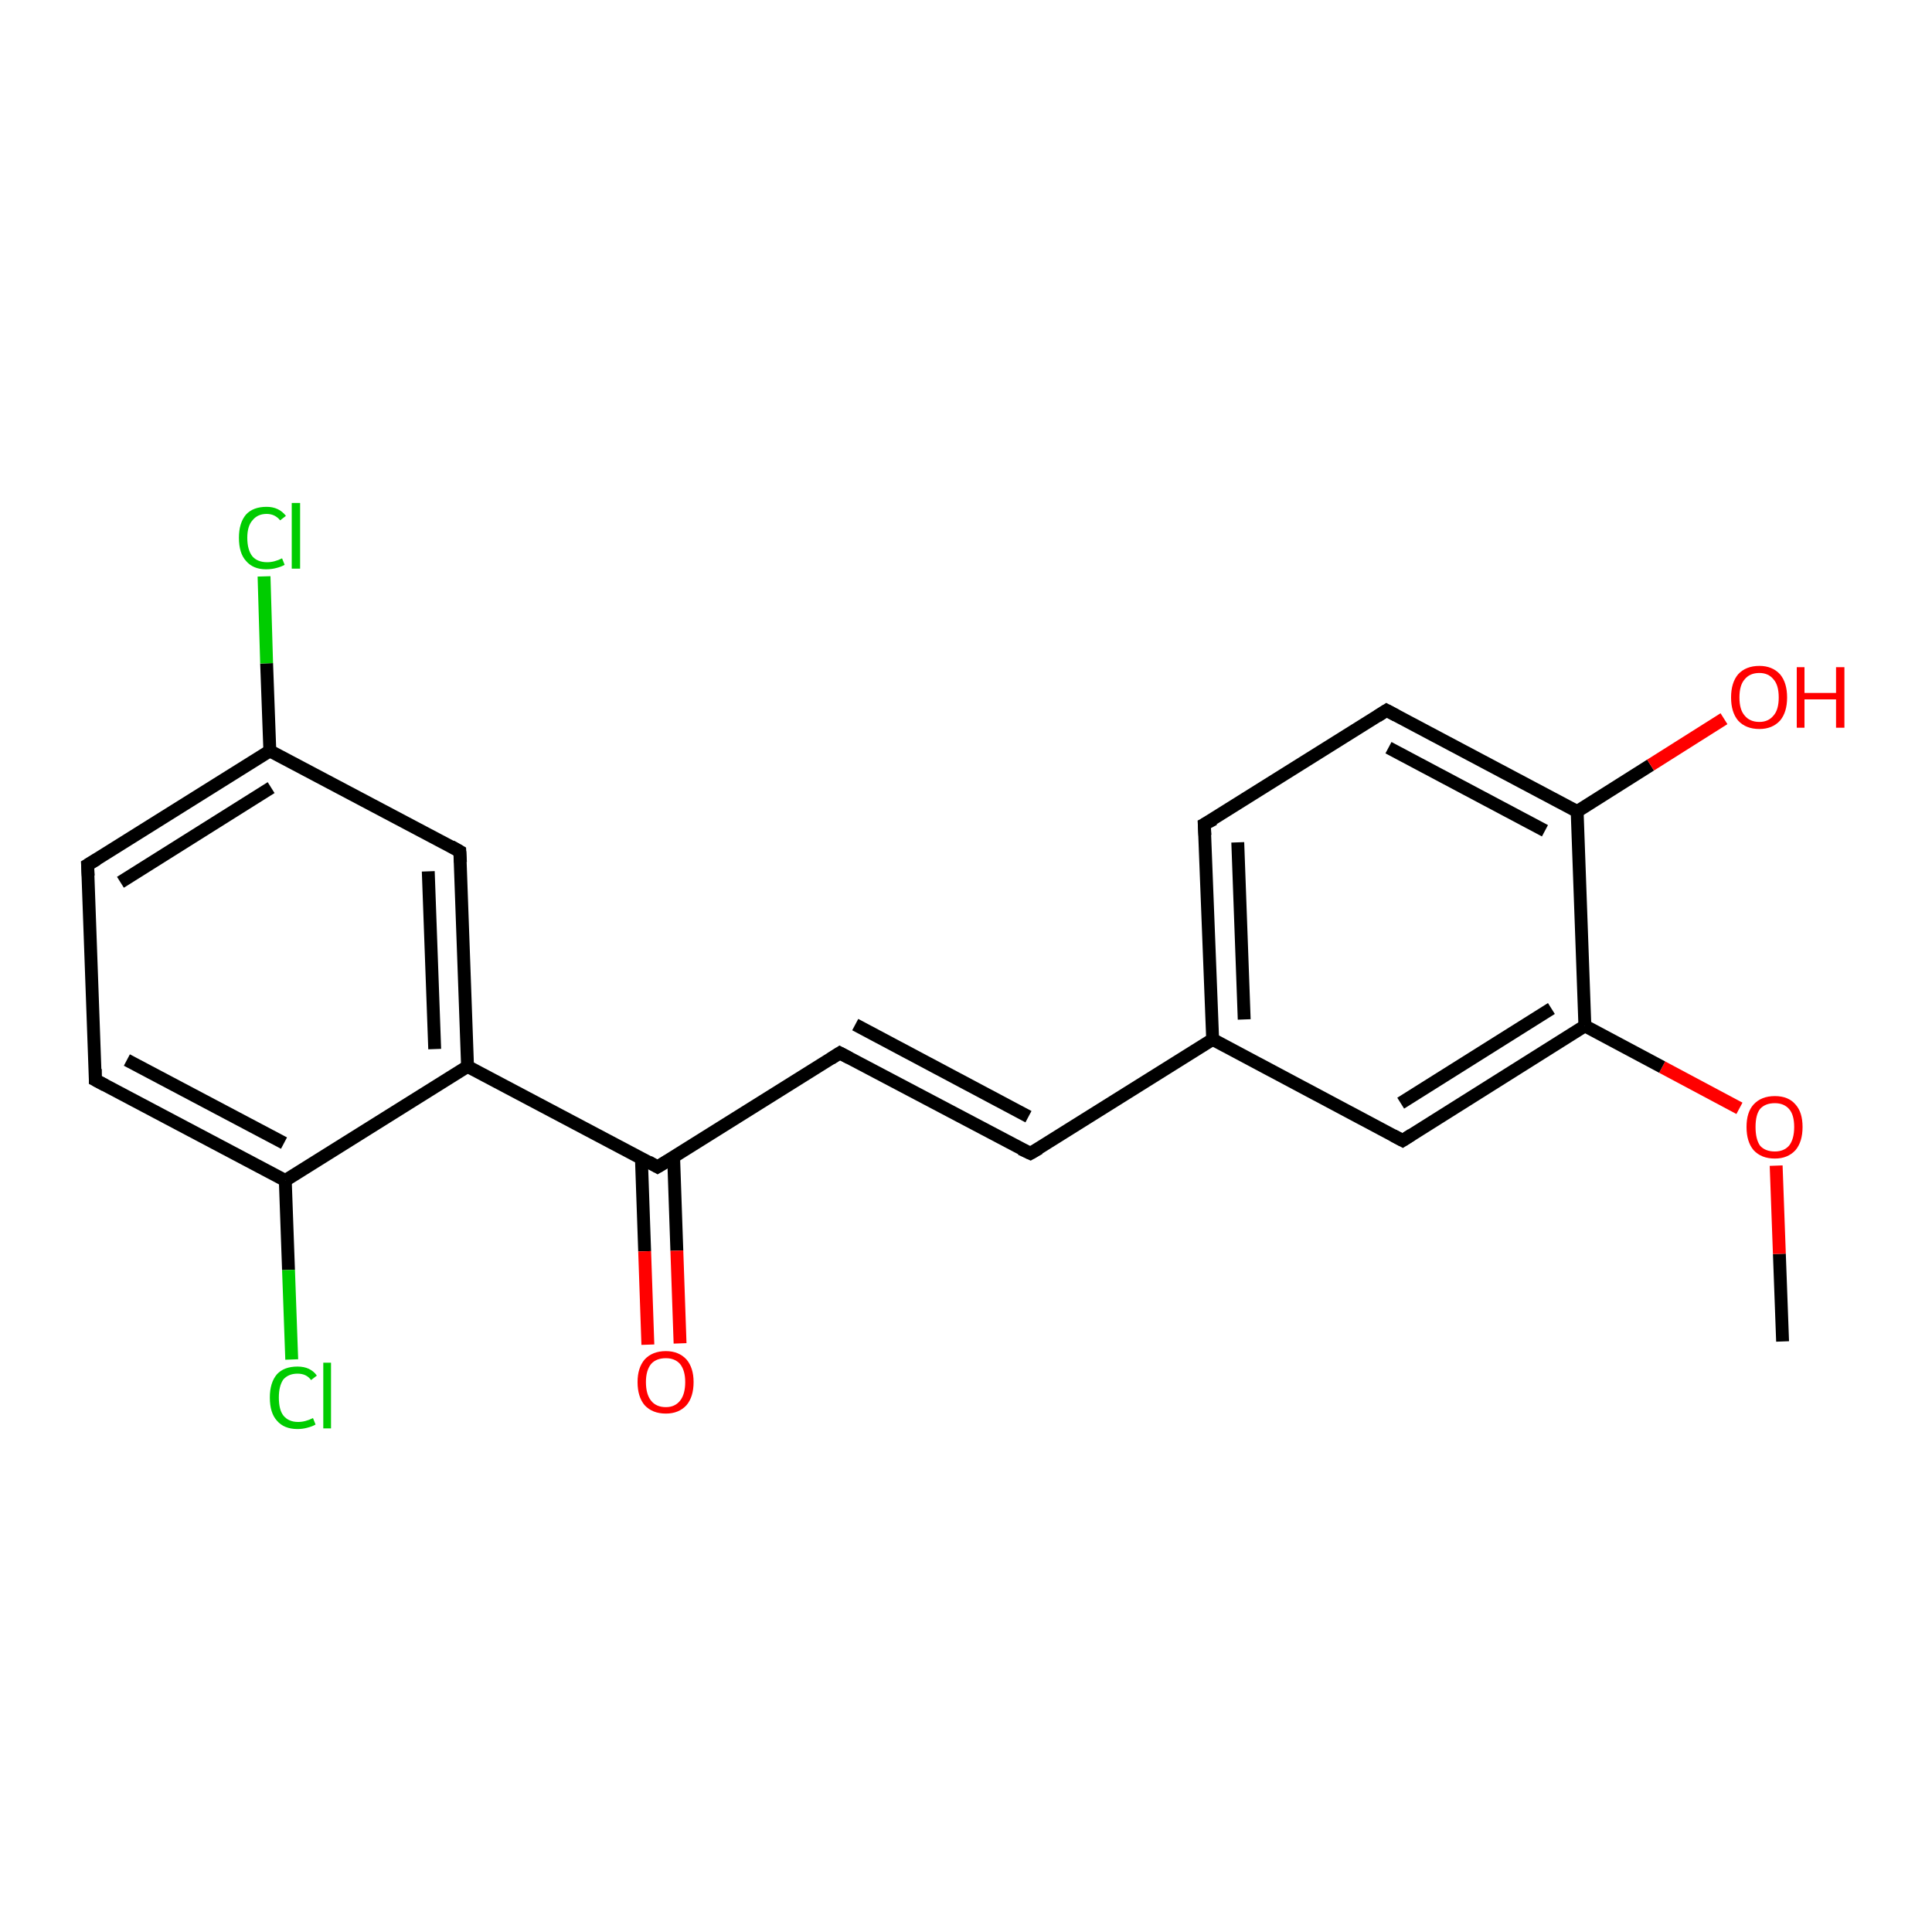 <?xml version='1.0' encoding='iso-8859-1'?>
<svg version='1.1' baseProfile='full'
              xmlns='http://www.w3.org/2000/svg'
                      xmlns:rdkit='http://www.rdkit.org/xml'
                      xmlns:xlink='http://www.w3.org/1999/xlink'
                  xml:space='preserve'
width='300px' height='300px' viewBox='0 0 300 300'>
<!-- END OF HEADER -->
<rect style='opacity:1.0;fill:#FFFFFF;stroke:none' width='300.0' height='300.0' x='0.0' y='0.0'> </rect>
<path class='bond-0 atom-0 atom-1' d='M 276.8,208.3 L 276.3,194.7' style='fill:none;fill-rule:evenodd;stroke:#000000;stroke-width:2.0px;stroke-linecap:butt;stroke-linejoin:miter;stroke-opacity:1' />
<path class='bond-0 atom-0 atom-1' d='M 276.3,194.7 L 275.8,181.0' style='fill:none;fill-rule:evenodd;stroke:#FF0000;stroke-width:2.0px;stroke-linecap:butt;stroke-linejoin:miter;stroke-opacity:1' />
<path class='bond-1 atom-1 atom-2' d='M 270.1,172.1 L 258.1,165.7' style='fill:none;fill-rule:evenodd;stroke:#FF0000;stroke-width:2.0px;stroke-linecap:butt;stroke-linejoin:miter;stroke-opacity:1' />
<path class='bond-1 atom-1 atom-2' d='M 258.1,165.7 L 246.1,159.3' style='fill:none;fill-rule:evenodd;stroke:#000000;stroke-width:2.0px;stroke-linecap:butt;stroke-linejoin:miter;stroke-opacity:1' />
<path class='bond-2 atom-2 atom-3' d='M 246.1,159.3 L 217.8,177.1' style='fill:none;fill-rule:evenodd;stroke:#000000;stroke-width:2.0px;stroke-linecap:butt;stroke-linejoin:miter;stroke-opacity:1' />
<path class='bond-2 atom-2 atom-3' d='M 240.9,156.6 L 217.5,171.3' style='fill:none;fill-rule:evenodd;stroke:#000000;stroke-width:2.0px;stroke-linecap:butt;stroke-linejoin:miter;stroke-opacity:1' />
<path class='bond-3 atom-3 atom-4' d='M 217.8,177.1 L 188.3,161.4' style='fill:none;fill-rule:evenodd;stroke:#000000;stroke-width:2.0px;stroke-linecap:butt;stroke-linejoin:miter;stroke-opacity:1' />
<path class='bond-4 atom-4 atom-5' d='M 188.3,161.4 L 160.0,179.1' style='fill:none;fill-rule:evenodd;stroke:#000000;stroke-width:2.0px;stroke-linecap:butt;stroke-linejoin:miter;stroke-opacity:1' />
<path class='bond-5 atom-5 atom-6' d='M 160.0,179.1 L 130.4,163.5' style='fill:none;fill-rule:evenodd;stroke:#000000;stroke-width:2.0px;stroke-linecap:butt;stroke-linejoin:miter;stroke-opacity:1' />
<path class='bond-5 atom-5 atom-6' d='M 159.7,173.4 L 132.8,159.1' style='fill:none;fill-rule:evenodd;stroke:#000000;stroke-width:2.0px;stroke-linecap:butt;stroke-linejoin:miter;stroke-opacity:1' />
<path class='bond-6 atom-6 atom-7' d='M 130.4,163.5 L 102.1,181.2' style='fill:none;fill-rule:evenodd;stroke:#000000;stroke-width:2.0px;stroke-linecap:butt;stroke-linejoin:miter;stroke-opacity:1' />
<path class='bond-7 atom-7 atom-8' d='M 99.6,179.9 L 100.1,194.3' style='fill:none;fill-rule:evenodd;stroke:#000000;stroke-width:2.0px;stroke-linecap:butt;stroke-linejoin:miter;stroke-opacity:1' />
<path class='bond-7 atom-7 atom-8' d='M 100.1,194.3 L 100.6,208.8' style='fill:none;fill-rule:evenodd;stroke:#FF0000;stroke-width:2.0px;stroke-linecap:butt;stroke-linejoin:miter;stroke-opacity:1' />
<path class='bond-7 atom-7 atom-8' d='M 104.6,179.7 L 105.1,194.2' style='fill:none;fill-rule:evenodd;stroke:#000000;stroke-width:2.0px;stroke-linecap:butt;stroke-linejoin:miter;stroke-opacity:1' />
<path class='bond-7 atom-7 atom-8' d='M 105.1,194.2 L 105.6,208.6' style='fill:none;fill-rule:evenodd;stroke:#FF0000;stroke-width:2.0px;stroke-linecap:butt;stroke-linejoin:miter;stroke-opacity:1' />
<path class='bond-8 atom-7 atom-9' d='M 102.1,181.2 L 72.6,165.6' style='fill:none;fill-rule:evenodd;stroke:#000000;stroke-width:2.0px;stroke-linecap:butt;stroke-linejoin:miter;stroke-opacity:1' />
<path class='bond-9 atom-9 atom-10' d='M 72.6,165.6 L 71.4,132.2' style='fill:none;fill-rule:evenodd;stroke:#000000;stroke-width:2.0px;stroke-linecap:butt;stroke-linejoin:miter;stroke-opacity:1' />
<path class='bond-9 atom-9 atom-10' d='M 67.5,162.9 L 66.5,135.3' style='fill:none;fill-rule:evenodd;stroke:#000000;stroke-width:2.0px;stroke-linecap:butt;stroke-linejoin:miter;stroke-opacity:1' />
<path class='bond-10 atom-10 atom-11' d='M 71.4,132.2 L 41.9,116.6' style='fill:none;fill-rule:evenodd;stroke:#000000;stroke-width:2.0px;stroke-linecap:butt;stroke-linejoin:miter;stroke-opacity:1' />
<path class='bond-11 atom-11 atom-12' d='M 41.9,116.6 L 41.4,103.0' style='fill:none;fill-rule:evenodd;stroke:#000000;stroke-width:2.0px;stroke-linecap:butt;stroke-linejoin:miter;stroke-opacity:1' />
<path class='bond-11 atom-11 atom-12' d='M 41.4,103.0 L 41.0,89.5' style='fill:none;fill-rule:evenodd;stroke:#00CC00;stroke-width:2.0px;stroke-linecap:butt;stroke-linejoin:miter;stroke-opacity:1' />
<path class='bond-12 atom-11 atom-13' d='M 41.9,116.6 L 13.6,134.3' style='fill:none;fill-rule:evenodd;stroke:#000000;stroke-width:2.0px;stroke-linecap:butt;stroke-linejoin:miter;stroke-opacity:1' />
<path class='bond-12 atom-11 atom-13' d='M 42.1,122.3 L 18.7,137.0' style='fill:none;fill-rule:evenodd;stroke:#000000;stroke-width:2.0px;stroke-linecap:butt;stroke-linejoin:miter;stroke-opacity:1' />
<path class='bond-13 atom-13 atom-14' d='M 13.6,134.3 L 14.8,167.7' style='fill:none;fill-rule:evenodd;stroke:#000000;stroke-width:2.0px;stroke-linecap:butt;stroke-linejoin:miter;stroke-opacity:1' />
<path class='bond-14 atom-14 atom-15' d='M 14.8,167.7 L 44.3,183.3' style='fill:none;fill-rule:evenodd;stroke:#000000;stroke-width:2.0px;stroke-linecap:butt;stroke-linejoin:miter;stroke-opacity:1' />
<path class='bond-14 atom-14 atom-15' d='M 19.7,164.6 L 44.1,177.5' style='fill:none;fill-rule:evenodd;stroke:#000000;stroke-width:2.0px;stroke-linecap:butt;stroke-linejoin:miter;stroke-opacity:1' />
<path class='bond-15 atom-15 atom-16' d='M 44.3,183.3 L 44.8,197.2' style='fill:none;fill-rule:evenodd;stroke:#000000;stroke-width:2.0px;stroke-linecap:butt;stroke-linejoin:miter;stroke-opacity:1' />
<path class='bond-15 atom-15 atom-16' d='M 44.8,197.2 L 45.3,211.1' style='fill:none;fill-rule:evenodd;stroke:#00CC00;stroke-width:2.0px;stroke-linecap:butt;stroke-linejoin:miter;stroke-opacity:1' />
<path class='bond-16 atom-4 atom-17' d='M 188.3,161.4 L 187.0,128.0' style='fill:none;fill-rule:evenodd;stroke:#000000;stroke-width:2.0px;stroke-linecap:butt;stroke-linejoin:miter;stroke-opacity:1' />
<path class='bond-16 atom-4 atom-17' d='M 193.2,158.3 L 192.2,130.8' style='fill:none;fill-rule:evenodd;stroke:#000000;stroke-width:2.0px;stroke-linecap:butt;stroke-linejoin:miter;stroke-opacity:1' />
<path class='bond-17 atom-17 atom-18' d='M 187.0,128.0 L 215.3,110.3' style='fill:none;fill-rule:evenodd;stroke:#000000;stroke-width:2.0px;stroke-linecap:butt;stroke-linejoin:miter;stroke-opacity:1' />
<path class='bond-18 atom-18 atom-19' d='M 215.3,110.3 L 244.9,126.0' style='fill:none;fill-rule:evenodd;stroke:#000000;stroke-width:2.0px;stroke-linecap:butt;stroke-linejoin:miter;stroke-opacity:1' />
<path class='bond-18 atom-18 atom-19' d='M 215.6,116.1 L 239.9,129.0' style='fill:none;fill-rule:evenodd;stroke:#000000;stroke-width:2.0px;stroke-linecap:butt;stroke-linejoin:miter;stroke-opacity:1' />
<path class='bond-19 atom-19 atom-20' d='M 244.9,126.0 L 256.3,118.8' style='fill:none;fill-rule:evenodd;stroke:#000000;stroke-width:2.0px;stroke-linecap:butt;stroke-linejoin:miter;stroke-opacity:1' />
<path class='bond-19 atom-19 atom-20' d='M 256.3,118.8 L 267.7,111.6' style='fill:none;fill-rule:evenodd;stroke:#FF0000;stroke-width:2.0px;stroke-linecap:butt;stroke-linejoin:miter;stroke-opacity:1' />
<path class='bond-20 atom-19 atom-2' d='M 244.9,126.0 L 246.1,159.3' style='fill:none;fill-rule:evenodd;stroke:#000000;stroke-width:2.0px;stroke-linecap:butt;stroke-linejoin:miter;stroke-opacity:1' />
<path class='bond-21 atom-15 atom-9' d='M 44.3,183.3 L 72.6,165.6' style='fill:none;fill-rule:evenodd;stroke:#000000;stroke-width:2.0px;stroke-linecap:butt;stroke-linejoin:miter;stroke-opacity:1' />
<path d='M 219.2,176.2 L 217.8,177.1 L 216.3,176.3' style='fill:none;stroke:#000000;stroke-width:2.0px;stroke-linecap:butt;stroke-linejoin:miter;stroke-opacity:1;' />
<path d='M 161.4,178.3 L 160.0,179.1 L 158.5,178.4' style='fill:none;stroke:#000000;stroke-width:2.0px;stroke-linecap:butt;stroke-linejoin:miter;stroke-opacity:1;' />
<path d='M 131.9,164.3 L 130.4,163.5 L 129.0,164.4' style='fill:none;stroke:#000000;stroke-width:2.0px;stroke-linecap:butt;stroke-linejoin:miter;stroke-opacity:1;' />
<path d='M 103.6,180.3 L 102.1,181.2 L 100.7,180.4' style='fill:none;stroke:#000000;stroke-width:2.0px;stroke-linecap:butt;stroke-linejoin:miter;stroke-opacity:1;' />
<path d='M 71.5,133.9 L 71.4,132.2 L 70.0,131.4' style='fill:none;stroke:#000000;stroke-width:2.0px;stroke-linecap:butt;stroke-linejoin:miter;stroke-opacity:1;' />
<path d='M 15.1,133.4 L 13.6,134.3 L 13.7,136.0' style='fill:none;stroke:#000000;stroke-width:2.0px;stroke-linecap:butt;stroke-linejoin:miter;stroke-opacity:1;' />
<path d='M 14.8,166.0 L 14.8,167.7 L 16.3,168.5' style='fill:none;stroke:#000000;stroke-width:2.0px;stroke-linecap:butt;stroke-linejoin:miter;stroke-opacity:1;' />
<path d='M 187.1,129.7 L 187.0,128.0 L 188.5,127.2' style='fill:none;stroke:#000000;stroke-width:2.0px;stroke-linecap:butt;stroke-linejoin:miter;stroke-opacity:1;' />
<path d='M 213.9,111.2 L 215.3,110.3 L 216.8,111.1' style='fill:none;stroke:#000000;stroke-width:2.0px;stroke-linecap:butt;stroke-linejoin:miter;stroke-opacity:1;' />
<path class='atom-1' d='M 271.2 175.0
Q 271.2 172.7, 272.3 171.5
Q 273.5 170.2, 275.6 170.2
Q 277.7 170.2, 278.8 171.5
Q 279.9 172.7, 279.9 175.0
Q 279.9 177.3, 278.8 178.6
Q 277.6 179.9, 275.6 179.9
Q 273.5 179.9, 272.3 178.6
Q 271.2 177.3, 271.2 175.0
M 275.6 178.8
Q 277.0 178.8, 277.8 177.9
Q 278.6 176.9, 278.6 175.0
Q 278.6 173.1, 277.8 172.2
Q 277.0 171.3, 275.6 171.3
Q 274.1 171.3, 273.3 172.2
Q 272.6 173.1, 272.6 175.0
Q 272.6 176.9, 273.3 177.9
Q 274.1 178.8, 275.6 178.8
' fill='#FF0000'/>
<path class='atom-8' d='M 99.0 214.6
Q 99.0 212.4, 100.1 211.1
Q 101.3 209.8, 103.4 209.8
Q 105.4 209.8, 106.6 211.1
Q 107.7 212.4, 107.7 214.6
Q 107.7 216.9, 106.6 218.2
Q 105.4 219.5, 103.4 219.5
Q 101.3 219.5, 100.1 218.2
Q 99.0 216.9, 99.0 214.6
M 103.4 218.5
Q 104.8 218.5, 105.6 217.5
Q 106.4 216.5, 106.4 214.6
Q 106.4 212.8, 105.6 211.8
Q 104.8 210.9, 103.4 210.9
Q 101.9 210.9, 101.1 211.8
Q 100.3 212.8, 100.3 214.6
Q 100.3 216.5, 101.1 217.5
Q 101.9 218.5, 103.4 218.5
' fill='#FF0000'/>
<path class='atom-12' d='M 37.1 83.5
Q 37.1 81.2, 38.2 79.9
Q 39.3 78.7, 41.4 78.7
Q 43.3 78.7, 44.4 80.1
L 43.5 80.8
Q 42.7 79.8, 41.4 79.8
Q 40.0 79.8, 39.2 80.8
Q 38.4 81.7, 38.4 83.5
Q 38.4 85.4, 39.2 86.4
Q 40.0 87.3, 41.5 87.3
Q 42.6 87.3, 43.8 86.7
L 44.2 87.7
Q 43.7 88.0, 42.9 88.2
Q 42.2 88.4, 41.3 88.4
Q 39.3 88.4, 38.2 87.1
Q 37.1 85.9, 37.1 83.5
' fill='#00CC00'/>
<path class='atom-12' d='M 45.3 78.1
L 46.6 78.1
L 46.6 88.3
L 45.3 88.3
L 45.3 78.1
' fill='#00CC00'/>
<path class='atom-16' d='M 41.9 217.0
Q 41.9 214.7, 43.0 213.4
Q 44.1 212.2, 46.2 212.2
Q 48.2 212.2, 49.2 213.6
L 48.3 214.3
Q 47.6 213.3, 46.2 213.3
Q 44.8 213.3, 44.0 214.2
Q 43.3 215.2, 43.3 217.0
Q 43.3 218.9, 44.0 219.8
Q 44.8 220.8, 46.3 220.8
Q 47.4 220.8, 48.6 220.2
L 49.0 221.2
Q 48.5 221.5, 47.7 221.7
Q 47.0 221.9, 46.2 221.9
Q 44.1 221.9, 43.0 220.6
Q 41.9 219.4, 41.9 217.0
' fill='#00CC00'/>
<path class='atom-16' d='M 50.2 211.6
L 51.4 211.6
L 51.4 221.8
L 50.2 221.8
L 50.2 211.6
' fill='#00CC00'/>
<path class='atom-20' d='M 268.8 108.3
Q 268.8 106.0, 269.9 104.7
Q 271.1 103.4, 273.2 103.4
Q 275.2 103.4, 276.4 104.7
Q 277.5 106.0, 277.5 108.3
Q 277.5 110.6, 276.4 111.9
Q 275.2 113.2, 273.2 113.2
Q 271.1 113.2, 269.9 111.9
Q 268.8 110.6, 268.8 108.3
M 273.2 112.1
Q 274.6 112.1, 275.4 111.1
Q 276.2 110.2, 276.2 108.3
Q 276.2 106.4, 275.4 105.5
Q 274.6 104.5, 273.2 104.5
Q 271.7 104.5, 270.9 105.5
Q 270.1 106.4, 270.1 108.3
Q 270.1 110.2, 270.9 111.1
Q 271.7 112.1, 273.2 112.1
' fill='#FF0000'/>
<path class='atom-20' d='M 279.0 103.6
L 280.2 103.6
L 280.2 107.6
L 285.1 107.6
L 285.1 103.6
L 286.4 103.6
L 286.4 113.0
L 285.1 113.0
L 285.1 108.6
L 280.2 108.6
L 280.2 113.0
L 279.0 113.0
L 279.0 103.6
' fill='#FF0000'/>
</svg>
